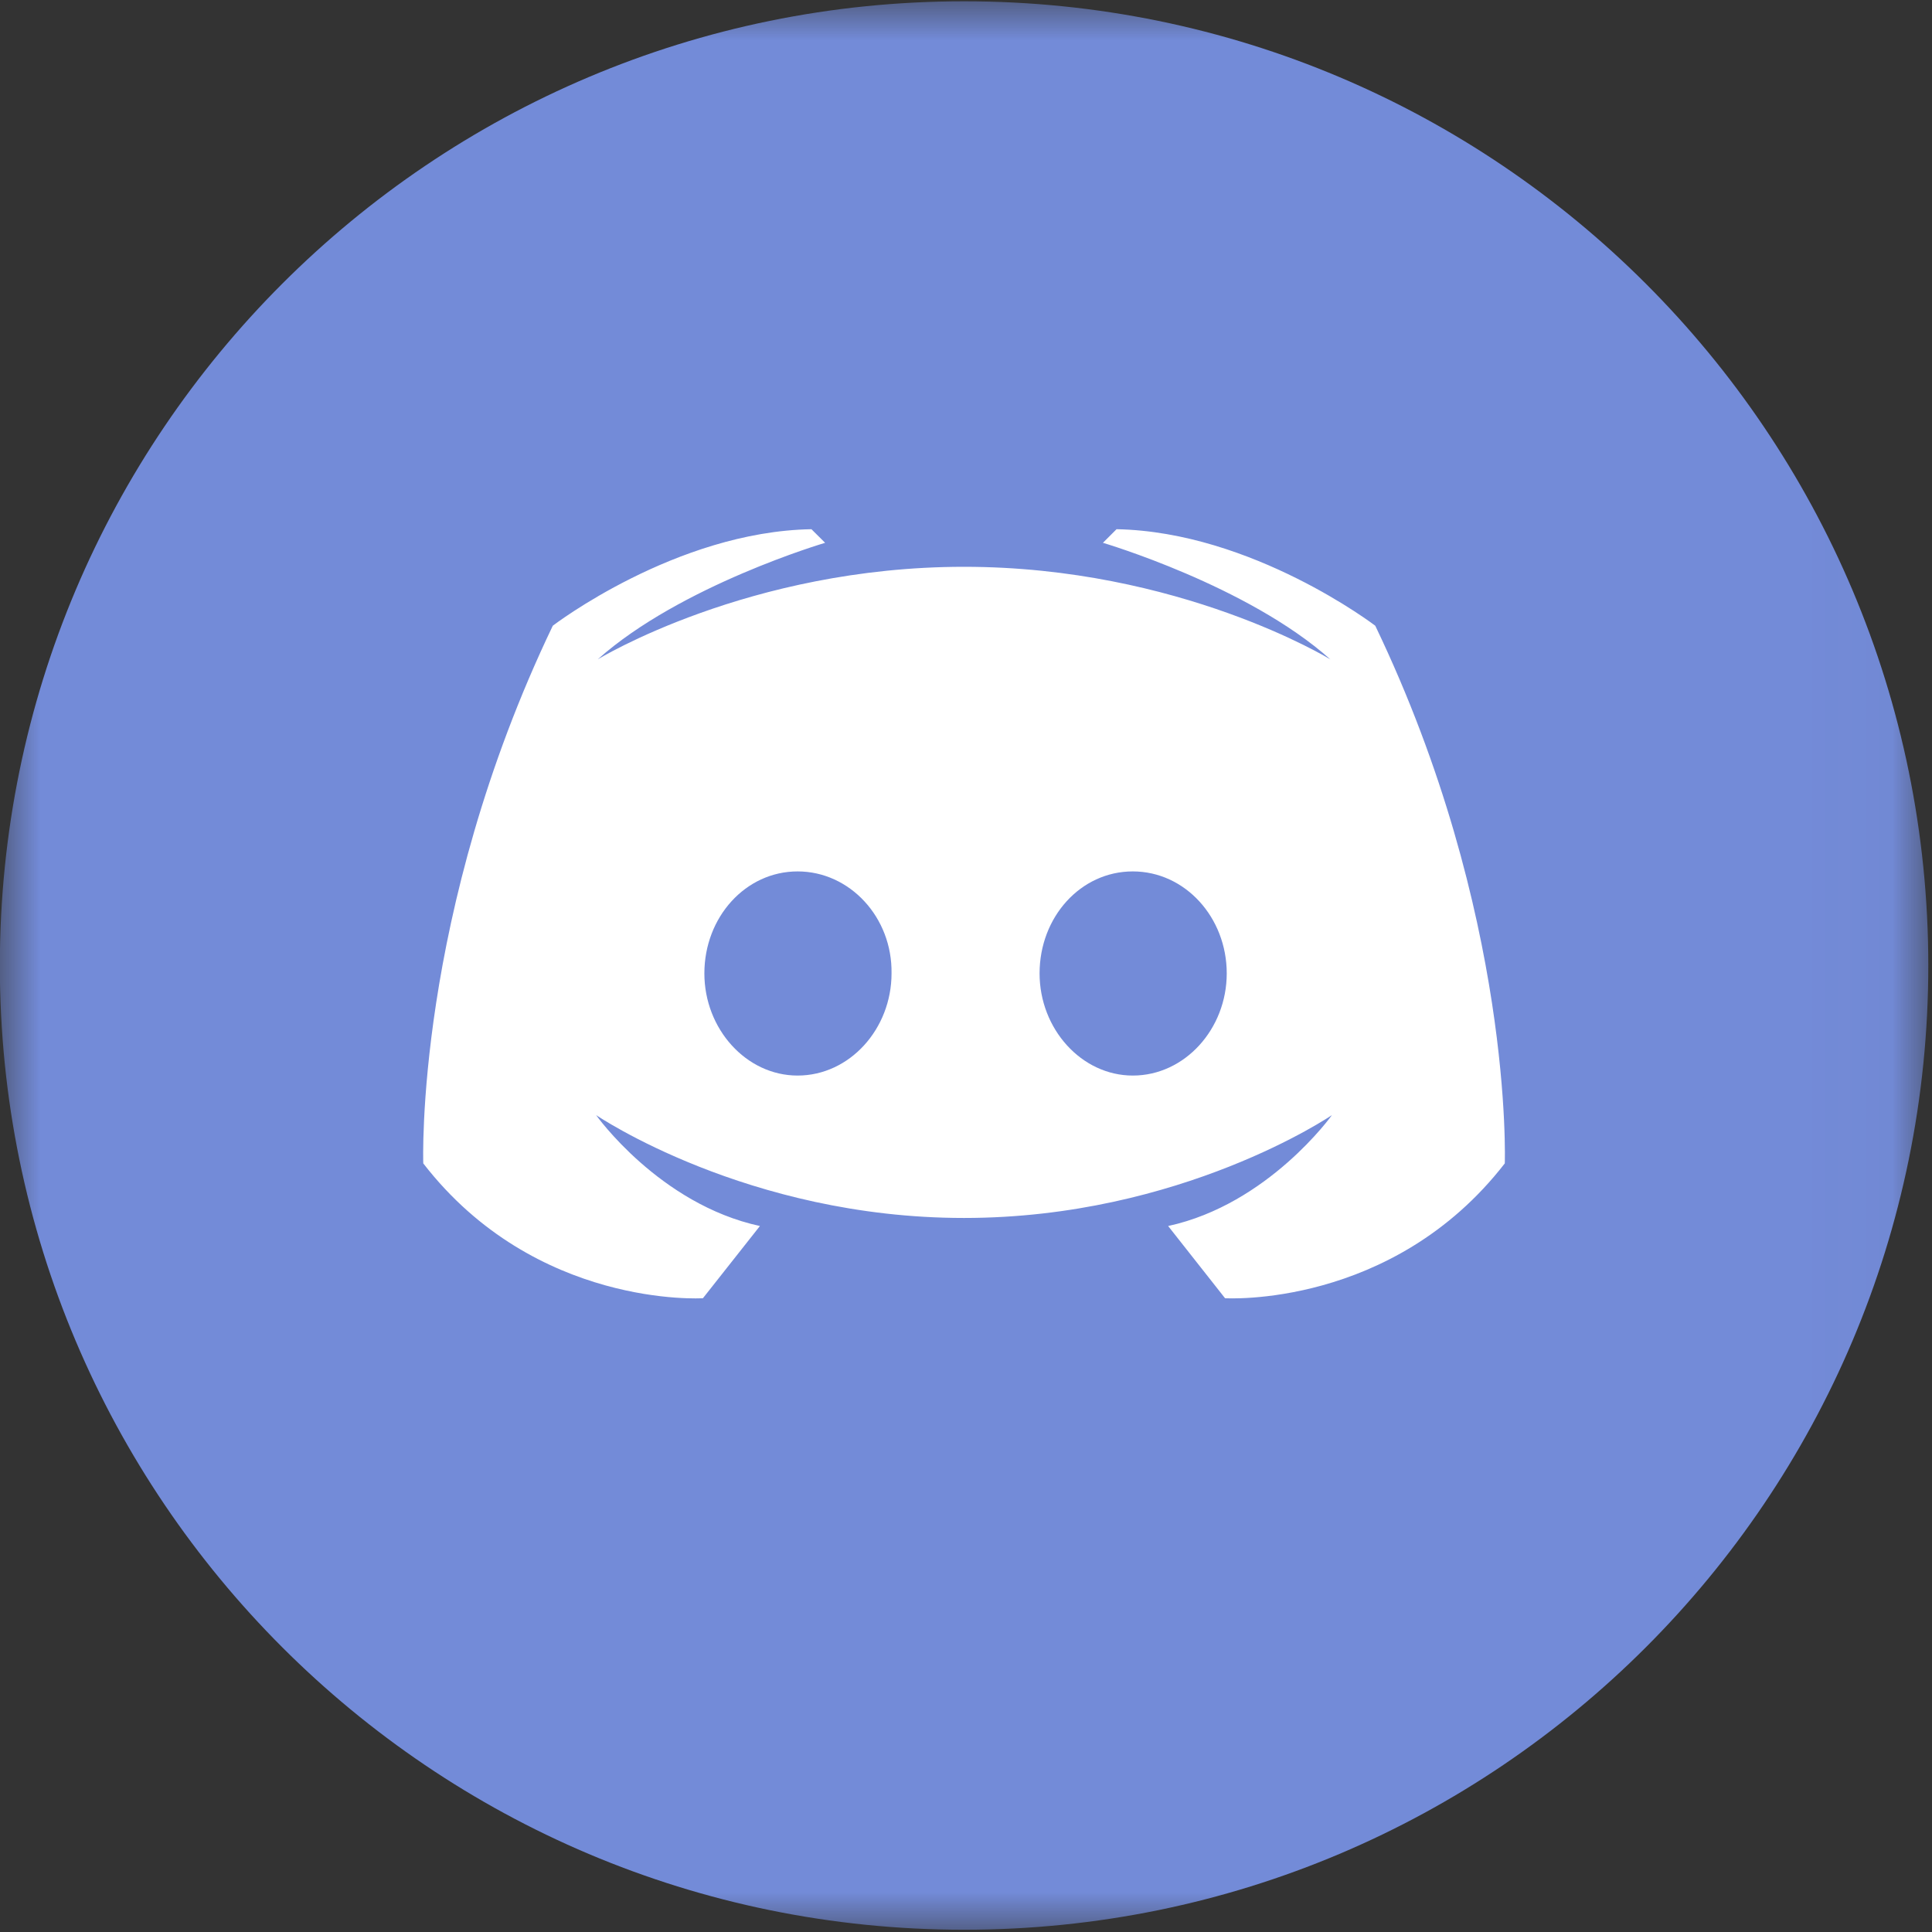 <?xml version="1.0" encoding="UTF-8"?>
<svg width="24px" height="24px" viewBox="0 0 24 24" version="1.1" xmlns="http://www.w3.org/2000/svg" xmlns:xlink="http://www.w3.org/1999/xlink">
    <rect x="0" y="0" width="24" height="24" fill="#333333" stroke="none"/>
    <title>编组</title>
    <defs>
        <polygon id="path-1" points="23.974 0 4.13731549e-16 0 4.13731549e-16 24 23.974 24"></polygon>
    </defs>
    <g id="页面-1" stroke="none" stroke-width="1" fill="none" fillRule="evenodd">
        <g id="编组">
            <g id="Clipped">
                <mask id="mask-2" fill="white">
                    <use xlink:href="#path-1"></use>
                </mask>
                <g id="路径"></g>
                <path d="M-0.002,11.994 C-0.002,18.608 5.361,23.972 11.976,23.972 C18.591,23.972 23.954,18.608 23.954,11.994 C23.954,5.379 18.591,0.016 11.976,0.016 C5.361,0.016 -0.002,5.379 -0.002,11.994 Z" id="路径" fill="#738BD8" fillRule="nonzero" mask="url(#mask-2)"></path>
            </g>
            <polygon id="路径" fill="#FFFFFF" fillRule="nonzero" points="19.485 5.498 4.463 5.498 4.463 16.663 19.485 16.663"></polygon>
            <path d="M16.33,21.824 L3.676,20.201 C2.31,20.026 2.381,15.73 2.5,14.355 L3.109,7.401 C3.229,6.03 4.849,4.588 6.214,4.398 L17.128,2.874 C18.494,2.684 21.275,7.849 21.249,9.226 L21.047,19.64 M11.975,7.041 C9.3,7.041 7.425,8.191 7.425,8.191 C8.454,7.272 10.25,6.743 10.25,6.743 L10.08,6.574 C8.393,6.603 6.867,7.773 6.867,7.773 C5.15,11.355 5.258,14.452 5.258,14.452 C6.656,16.259 8.732,16.127 8.732,16.127 L9.44,15.23 C8.191,14.96 7.405,13.852 7.405,13.852 C7.405,13.852 9.282,15.13 11.975,15.13 C14.672,15.13 16.546,13.852 16.546,13.852 C16.546,13.852 15.756,14.96 14.511,15.23 L15.218,16.127 C15.218,16.127 17.295,16.256 18.693,14.452 C18.693,14.452 18.804,11.358 17.084,7.773 C17.084,7.773 15.558,6.606 13.87,6.574 L13.701,6.743 C13.701,6.743 15.496,7.272 16.526,8.191 C16.526,8.191 14.651,7.041 11.975,7.041 Z M9.908,10.825 C10.557,10.825 11.086,11.396 11.075,12.092 C11.075,12.782 10.554,13.361 9.908,13.361 C9.27,13.361 8.75,12.782 8.75,12.092 C8.75,11.393 9.262,10.825 9.908,10.825 Z M14.072,10.825 C14.721,10.825 15.239,11.396 15.239,12.092 C15.239,12.782 14.718,13.361 14.072,13.361 C13.435,13.361 12.914,12.782 12.914,12.092 C12.914,11.393 13.423,10.825 14.072,10.825 Z" id="形状" fill="#738BD8" fillRule="nonzero"></path>
        </g>
    </g>
</svg>